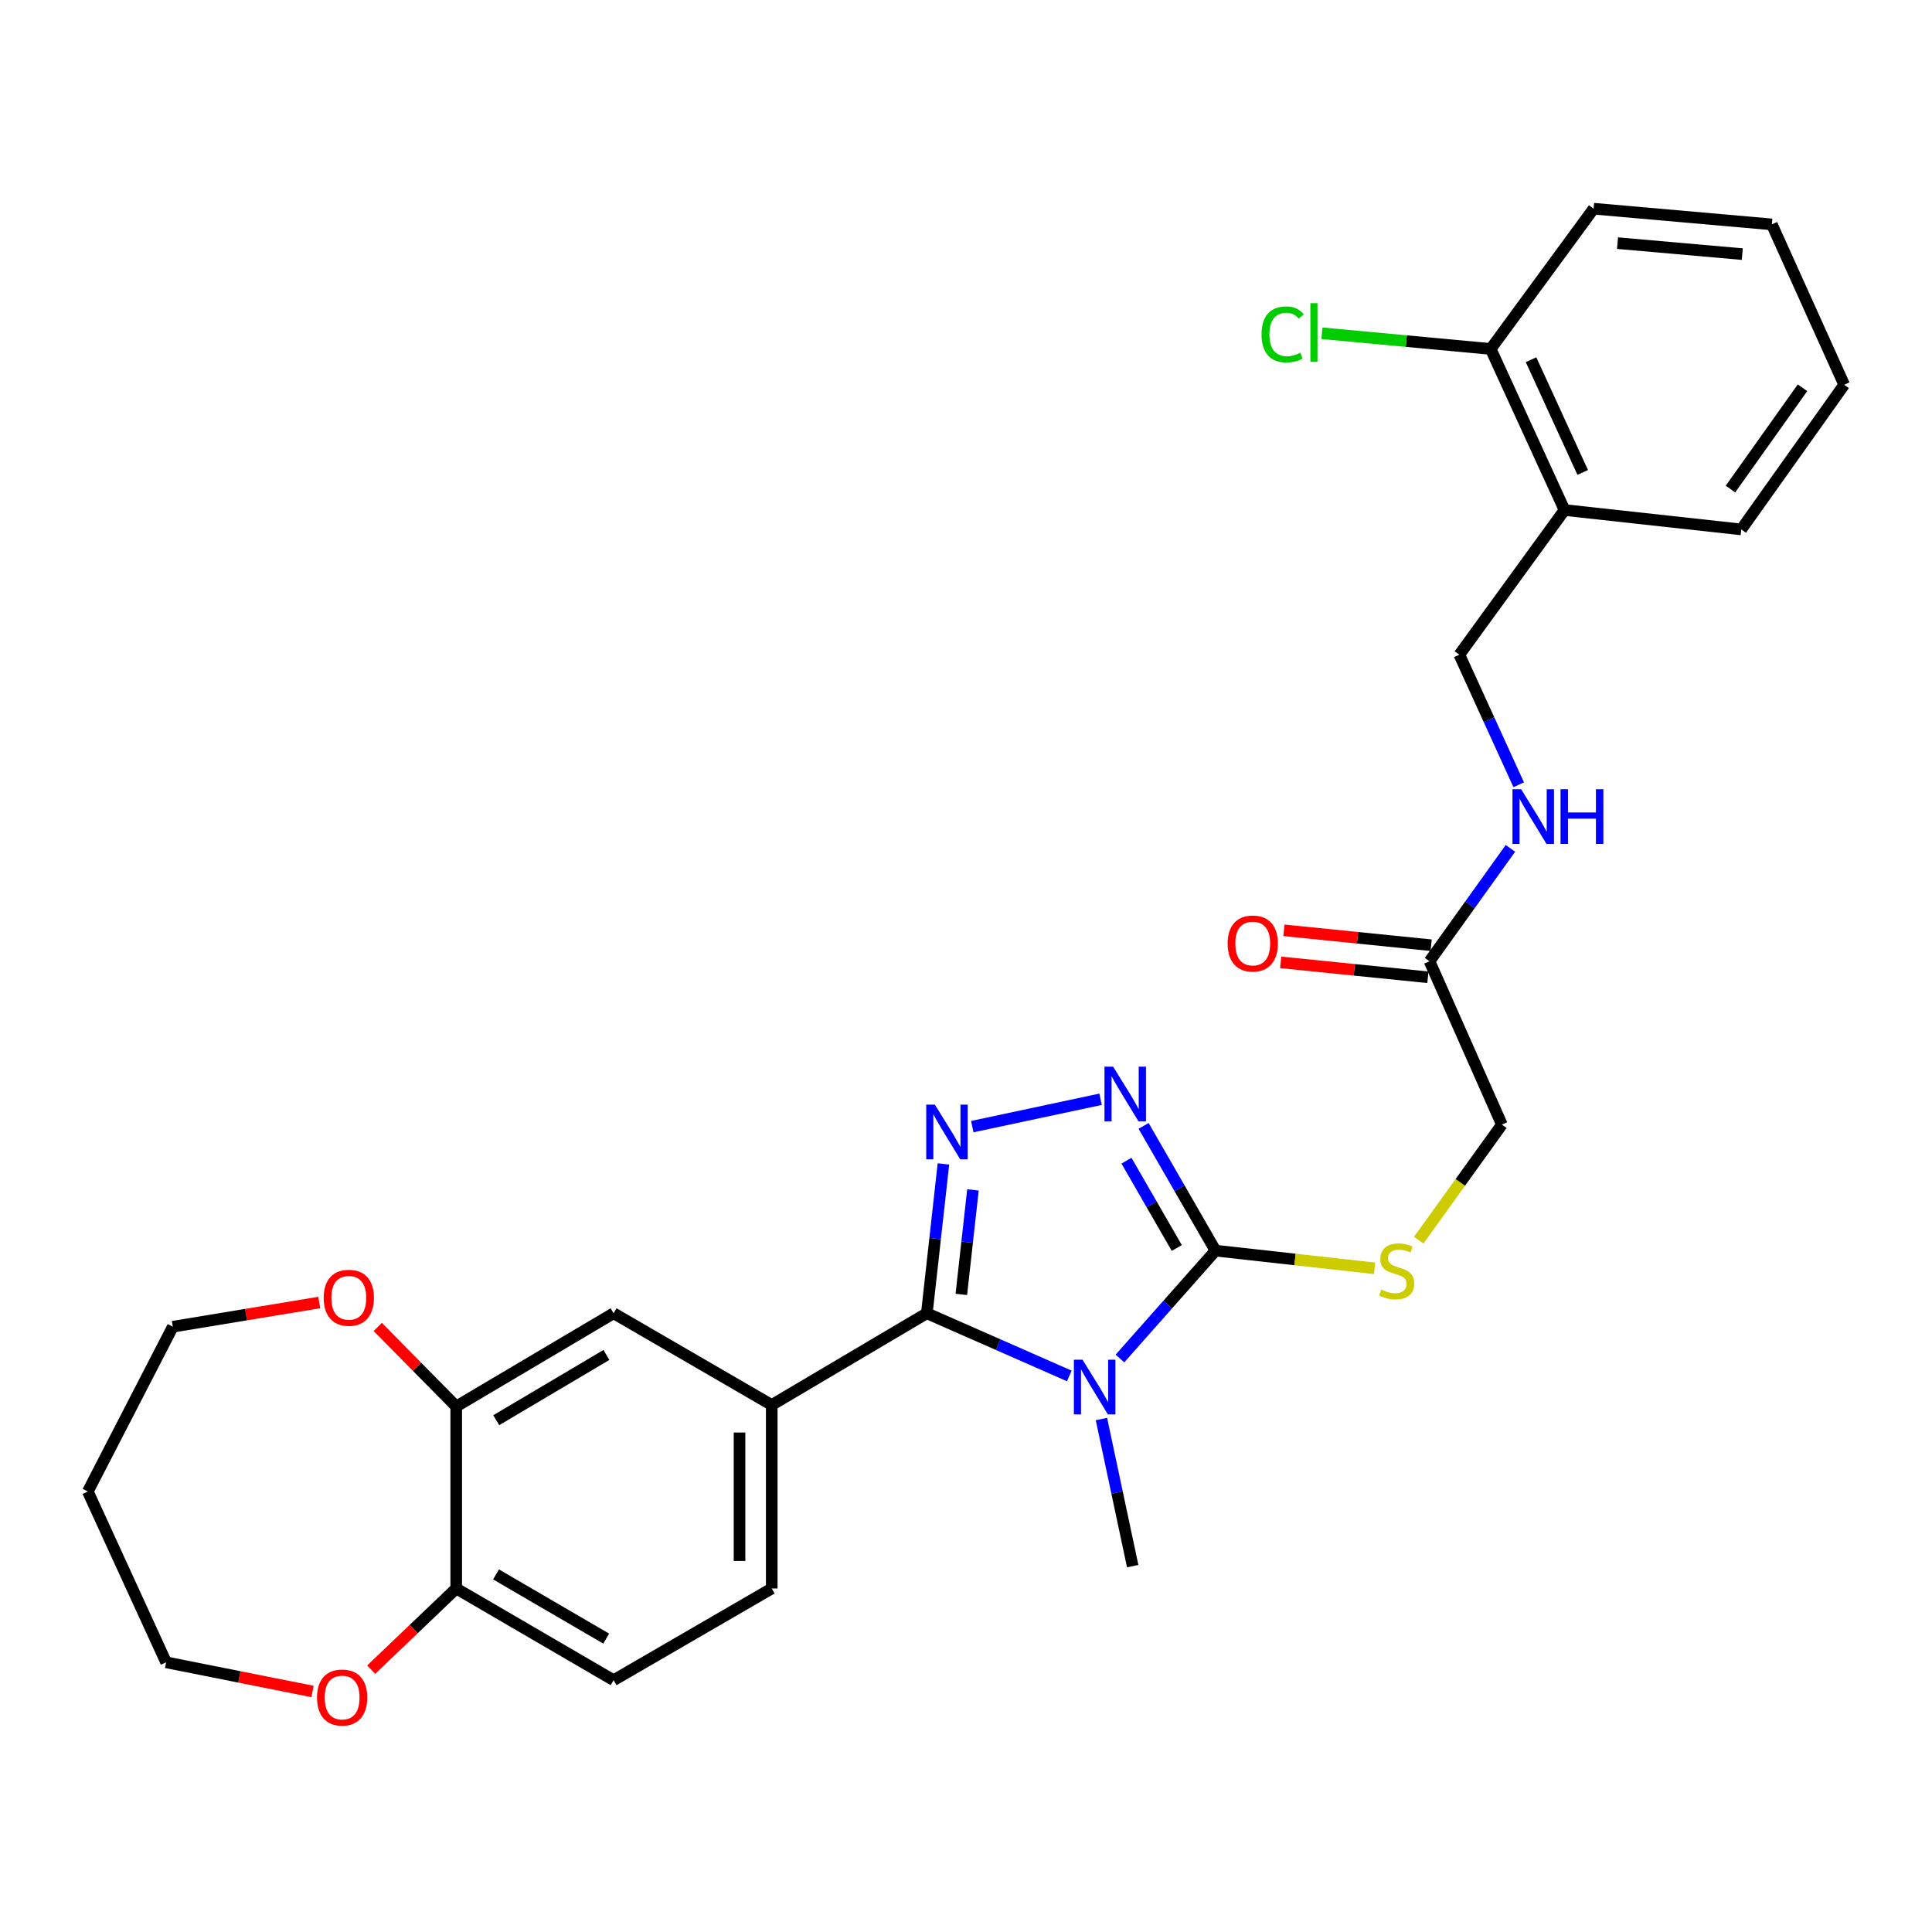 <?xml version='1.0' encoding='iso-8859-1'?>
<svg version='1.1' baseProfile='full'
              xmlns='http://www.w3.org/2000/svg'
                      xmlns:rdkit='http://www.rdkit.org/xml'
                      xmlns:xlink='http://www.w3.org/1999/xlink'
                  xml:space='preserve'
width='1000px' height='1000px' viewBox='0 0 1000 1000'>
<!-- END OF HEADER -->
<rect style='opacity:1.0;fill:#FFFFFF;stroke:none' width='1000' height='1000' x='0' y='0'> </rect>
<path class='bond-0' d='M 553.476,712.184 L 516.602,695.962' style='fill:none;fill-rule:evenodd;stroke:#0000FF;stroke-width:6px;stroke-linecap:butt;stroke-linejoin:miter;stroke-opacity:1' />
<path class='bond-0' d='M 516.602,695.962 L 479.727,679.74' style='fill:none;fill-rule:evenodd;stroke:#000000;stroke-width:6px;stroke-linecap:butt;stroke-linejoin:miter;stroke-opacity:1' />
<path class='bond-2' d='M 579.687,703.16 L 604.409,675.243' style='fill:none;fill-rule:evenodd;stroke:#0000FF;stroke-width:6px;stroke-linecap:butt;stroke-linejoin:miter;stroke-opacity:1' />
<path class='bond-2' d='M 604.409,675.243 L 629.131,647.325' style='fill:none;fill-rule:evenodd;stroke:#000000;stroke-width:6px;stroke-linecap:butt;stroke-linejoin:miter;stroke-opacity:1' />
<path class='bond-20' d='M 570.101,734.48 L 578.19,772.551' style='fill:none;fill-rule:evenodd;stroke:#0000FF;stroke-width:6px;stroke-linecap:butt;stroke-linejoin:miter;stroke-opacity:1' />
<path class='bond-20' d='M 578.19,772.551 L 586.278,810.621' style='fill:none;fill-rule:evenodd;stroke:#000000;stroke-width:6px;stroke-linecap:butt;stroke-linejoin:miter;stroke-opacity:1' />
<path class='bond-1' d='M 479.727,679.74 L 484.023,641.096' style='fill:none;fill-rule:evenodd;stroke:#000000;stroke-width:6px;stroke-linecap:butt;stroke-linejoin:miter;stroke-opacity:1' />
<path class='bond-1' d='M 484.023,641.096 L 488.319,602.452' style='fill:none;fill-rule:evenodd;stroke:#0000FF;stroke-width:6px;stroke-linecap:butt;stroke-linejoin:miter;stroke-opacity:1' />
<path class='bond-1' d='M 497.584,669.988 L 500.591,642.937' style='fill:none;fill-rule:evenodd;stroke:#000000;stroke-width:6px;stroke-linecap:butt;stroke-linejoin:miter;stroke-opacity:1' />
<path class='bond-1' d='M 500.591,642.937 L 503.598,615.887' style='fill:none;fill-rule:evenodd;stroke:#0000FF;stroke-width:6px;stroke-linecap:butt;stroke-linejoin:miter;stroke-opacity:1' />
<path class='bond-4' d='M 479.727,679.74 L 399.45,727.223' style='fill:none;fill-rule:evenodd;stroke:#000000;stroke-width:6px;stroke-linecap:butt;stroke-linejoin:miter;stroke-opacity:1' />
<path class='bond-29' d='M 503.254,583.139 L 569.653,568.982' style='fill:none;fill-rule:evenodd;stroke:#0000FF;stroke-width:6px;stroke-linecap:butt;stroke-linejoin:miter;stroke-opacity:1' />
<path class='bond-3' d='M 629.131,647.325 L 610.527,615.042' style='fill:none;fill-rule:evenodd;stroke:#000000;stroke-width:6px;stroke-linecap:butt;stroke-linejoin:miter;stroke-opacity:1' />
<path class='bond-3' d='M 610.527,615.042 L 591.924,582.76' style='fill:none;fill-rule:evenodd;stroke:#0000FF;stroke-width:6px;stroke-linecap:butt;stroke-linejoin:miter;stroke-opacity:1' />
<path class='bond-3' d='M 609.106,645.964 L 596.084,623.366' style='fill:none;fill-rule:evenodd;stroke:#000000;stroke-width:6px;stroke-linecap:butt;stroke-linejoin:miter;stroke-opacity:1' />
<path class='bond-3' d='M 596.084,623.366 L 583.061,600.768' style='fill:none;fill-rule:evenodd;stroke:#0000FF;stroke-width:6px;stroke-linecap:butt;stroke-linejoin:miter;stroke-opacity:1' />
<path class='bond-5' d='M 629.131,647.325 L 670.31,651.903' style='fill:none;fill-rule:evenodd;stroke:#000000;stroke-width:6px;stroke-linecap:butt;stroke-linejoin:miter;stroke-opacity:1' />
<path class='bond-5' d='M 670.31,651.903 L 711.49,656.482' style='fill:none;fill-rule:evenodd;stroke:#CCCC00;stroke-width:6px;stroke-linecap:butt;stroke-linejoin:miter;stroke-opacity:1' />
<path class='bond-7' d='M 399.45,727.223 L 317.598,679.74' style='fill:none;fill-rule:evenodd;stroke:#000000;stroke-width:6px;stroke-linecap:butt;stroke-linejoin:miter;stroke-opacity:1' />
<path class='bond-13' d='M 399.45,727.223 L 399.45,822.197' style='fill:none;fill-rule:evenodd;stroke:#000000;stroke-width:6px;stroke-linecap:butt;stroke-linejoin:miter;stroke-opacity:1' />
<path class='bond-13' d='M 382.78,741.469 L 382.78,807.951' style='fill:none;fill-rule:evenodd;stroke:#000000;stroke-width:6px;stroke-linecap:butt;stroke-linejoin:miter;stroke-opacity:1' />
<path class='bond-19' d='M 734.34,641.896 L 755.858,611.992' style='fill:none;fill-rule:evenodd;stroke:#CCCC00;stroke-width:6px;stroke-linecap:butt;stroke-linejoin:miter;stroke-opacity:1' />
<path class='bond-19' d='M 755.858,611.992 L 777.376,582.088' style='fill:none;fill-rule:evenodd;stroke:#000000;stroke-width:6px;stroke-linecap:butt;stroke-linejoin:miter;stroke-opacity:1' />
<path class='bond-6' d='M 236.136,727.991 L 317.598,679.74' style='fill:none;fill-rule:evenodd;stroke:#000000;stroke-width:6px;stroke-linecap:butt;stroke-linejoin:miter;stroke-opacity:1' />
<path class='bond-6' d='M 256.851,735.097 L 313.875,701.321' style='fill:none;fill-rule:evenodd;stroke:#000000;stroke-width:6px;stroke-linecap:butt;stroke-linejoin:miter;stroke-opacity:1' />
<path class='bond-12' d='M 236.136,727.991 L 215.832,707.413' style='fill:none;fill-rule:evenodd;stroke:#000000;stroke-width:6px;stroke-linecap:butt;stroke-linejoin:miter;stroke-opacity:1' />
<path class='bond-12' d='M 215.832,707.413 L 195.528,686.835' style='fill:none;fill-rule:evenodd;stroke:#FF0000;stroke-width:6px;stroke-linecap:butt;stroke-linejoin:miter;stroke-opacity:1' />
<path class='bond-30' d='M 236.136,727.991 L 236.136,822.197' style='fill:none;fill-rule:evenodd;stroke:#000000;stroke-width:6px;stroke-linecap:butt;stroke-linejoin:miter;stroke-opacity:1' />
<path class='bond-8' d='M 739.914,497.542 L 777.376,582.088' style='fill:none;fill-rule:evenodd;stroke:#000000;stroke-width:6px;stroke-linecap:butt;stroke-linejoin:miter;stroke-opacity:1' />
<path class='bond-11' d='M 739.914,497.542 L 760.853,468.33' style='fill:none;fill-rule:evenodd;stroke:#000000;stroke-width:6px;stroke-linecap:butt;stroke-linejoin:miter;stroke-opacity:1' />
<path class='bond-11' d='M 760.853,468.33 L 781.792,439.118' style='fill:none;fill-rule:evenodd;stroke:#0000FF;stroke-width:6px;stroke-linecap:butt;stroke-linejoin:miter;stroke-opacity:1' />
<path class='bond-17' d='M 740.754,489.249 L 702.657,485.393' style='fill:none;fill-rule:evenodd;stroke:#000000;stroke-width:6px;stroke-linecap:butt;stroke-linejoin:miter;stroke-opacity:1' />
<path class='bond-17' d='M 702.657,485.393 L 664.56,481.536' style='fill:none;fill-rule:evenodd;stroke:#FF0000;stroke-width:6px;stroke-linecap:butt;stroke-linejoin:miter;stroke-opacity:1' />
<path class='bond-17' d='M 739.075,505.835 L 700.978,501.978' style='fill:none;fill-rule:evenodd;stroke:#000000;stroke-width:6px;stroke-linecap:butt;stroke-linejoin:miter;stroke-opacity:1' />
<path class='bond-17' d='M 700.978,501.978 L 662.881,498.122' style='fill:none;fill-rule:evenodd;stroke:#FF0000;stroke-width:6px;stroke-linecap:butt;stroke-linejoin:miter;stroke-opacity:1' />
<path class='bond-9' d='M 809.791,263.99 L 755.353,338.877' style='fill:none;fill-rule:evenodd;stroke:#000000;stroke-width:6px;stroke-linecap:butt;stroke-linejoin:miter;stroke-opacity:1' />
<path class='bond-16' d='M 809.791,263.99 L 771.579,180.62' style='fill:none;fill-rule:evenodd;stroke:#000000;stroke-width:6px;stroke-linecap:butt;stroke-linejoin:miter;stroke-opacity:1' />
<path class='bond-16' d='M 819.214,244.538 L 792.465,186.179' style='fill:none;fill-rule:evenodd;stroke:#000000;stroke-width:6px;stroke-linecap:butt;stroke-linejoin:miter;stroke-opacity:1' />
<path class='bond-25' d='M 809.791,263.99 L 901.284,274.029' style='fill:none;fill-rule:evenodd;stroke:#000000;stroke-width:6px;stroke-linecap:butt;stroke-linejoin:miter;stroke-opacity:1' />
<path class='bond-10' d='M 236.136,822.197 L 317.598,869.671' style='fill:none;fill-rule:evenodd;stroke:#000000;stroke-width:6px;stroke-linecap:butt;stroke-linejoin:miter;stroke-opacity:1' />
<path class='bond-10' d='M 256.749,814.915 L 313.773,848.147' style='fill:none;fill-rule:evenodd;stroke:#000000;stroke-width:6px;stroke-linecap:butt;stroke-linejoin:miter;stroke-opacity:1' />
<path class='bond-14' d='M 236.136,822.197 L 214.131,843.201' style='fill:none;fill-rule:evenodd;stroke:#000000;stroke-width:6px;stroke-linecap:butt;stroke-linejoin:miter;stroke-opacity:1' />
<path class='bond-14' d='M 214.131,843.201 L 192.126,864.205' style='fill:none;fill-rule:evenodd;stroke:#FF0000;stroke-width:6px;stroke-linecap:butt;stroke-linejoin:miter;stroke-opacity:1' />
<path class='bond-15' d='M 786.079,406.193 L 770.716,372.535' style='fill:none;fill-rule:evenodd;stroke:#0000FF;stroke-width:6px;stroke-linecap:butt;stroke-linejoin:miter;stroke-opacity:1' />
<path class='bond-15' d='M 770.716,372.535 L 755.353,338.877' style='fill:none;fill-rule:evenodd;stroke:#000000;stroke-width:6px;stroke-linecap:butt;stroke-linejoin:miter;stroke-opacity:1' />
<path class='bond-23' d='M 165.241,674.184 L 127.348,680.444' style='fill:none;fill-rule:evenodd;stroke:#FF0000;stroke-width:6px;stroke-linecap:butt;stroke-linejoin:miter;stroke-opacity:1' />
<path class='bond-23' d='M 127.348,680.444 L 89.455,686.704' style='fill:none;fill-rule:evenodd;stroke:#000000;stroke-width:6px;stroke-linecap:butt;stroke-linejoin:miter;stroke-opacity:1' />
<path class='bond-18' d='M 399.45,822.197 L 317.598,869.671' style='fill:none;fill-rule:evenodd;stroke:#000000;stroke-width:6px;stroke-linecap:butt;stroke-linejoin:miter;stroke-opacity:1' />
<path class='bond-24' d='M 161.763,875.509 L 123.873,867.959' style='fill:none;fill-rule:evenodd;stroke:#FF0000;stroke-width:6px;stroke-linecap:butt;stroke-linejoin:miter;stroke-opacity:1' />
<path class='bond-24' d='M 123.873,867.959 L 85.982,860.41' style='fill:none;fill-rule:evenodd;stroke:#000000;stroke-width:6px;stroke-linecap:butt;stroke-linejoin:miter;stroke-opacity:1' />
<path class='bond-21' d='M 771.579,180.62 L 727.901,176.556' style='fill:none;fill-rule:evenodd;stroke:#000000;stroke-width:6px;stroke-linecap:butt;stroke-linejoin:miter;stroke-opacity:1' />
<path class='bond-21' d='M 727.901,176.556 L 684.224,172.493' style='fill:none;fill-rule:evenodd;stroke:#00CC00;stroke-width:6px;stroke-linecap:butt;stroke-linejoin:miter;stroke-opacity:1' />
<path class='bond-26' d='M 771.579,180.62 L 824.85,108.02' style='fill:none;fill-rule:evenodd;stroke:#000000;stroke-width:6px;stroke-linecap:butt;stroke-linejoin:miter;stroke-opacity:1' />
<path class='bond-22' d='M 45.455,772.001 L 89.455,686.704' style='fill:none;fill-rule:evenodd;stroke:#000000;stroke-width:6px;stroke-linecap:butt;stroke-linejoin:miter;stroke-opacity:1' />
<path class='bond-31' d='M 45.455,772.001 L 85.982,860.41' style='fill:none;fill-rule:evenodd;stroke:#000000;stroke-width:6px;stroke-linecap:butt;stroke-linejoin:miter;stroke-opacity:1' />
<path class='bond-27' d='M 901.284,274.029 L 954.545,199.142' style='fill:none;fill-rule:evenodd;stroke:#000000;stroke-width:6px;stroke-linecap:butt;stroke-linejoin:miter;stroke-opacity:1' />
<path class='bond-27' d='M 895.688,253.134 L 932.971,200.713' style='fill:none;fill-rule:evenodd;stroke:#000000;stroke-width:6px;stroke-linecap:butt;stroke-linejoin:miter;stroke-opacity:1' />
<path class='bond-32' d='M 824.85,108.02 L 917.102,116.142' style='fill:none;fill-rule:evenodd;stroke:#000000;stroke-width:6px;stroke-linecap:butt;stroke-linejoin:miter;stroke-opacity:1' />
<path class='bond-32' d='M 837.226,125.845 L 901.802,131.53' style='fill:none;fill-rule:evenodd;stroke:#000000;stroke-width:6px;stroke-linecap:butt;stroke-linejoin:miter;stroke-opacity:1' />
<path class='bond-28' d='M 954.545,199.142 L 917.102,116.142' style='fill:none;fill-rule:evenodd;stroke:#000000;stroke-width:6px;stroke-linecap:butt;stroke-linejoin:miter;stroke-opacity:1' />
<path  class='atom-0' d='M 560.329 703.792
L 569.609 718.792
Q 570.529 720.272, 572.009 722.952
Q 573.489 725.632, 573.569 725.792
L 573.569 703.792
L 577.329 703.792
L 577.329 732.112
L 573.449 732.112
L 563.489 715.712
Q 562.329 713.792, 561.089 711.592
Q 559.889 709.392, 559.529 708.712
L 559.529 732.112
L 555.849 732.112
L 555.849 703.792
L 560.329 703.792
' fill='#0000FF'/>
<path  class='atom-2' d='M 483.895 571.772
L 493.175 586.772
Q 494.095 588.252, 495.575 590.932
Q 497.055 593.612, 497.135 593.772
L 497.135 571.772
L 500.895 571.772
L 500.895 600.092
L 497.015 600.092
L 487.055 583.692
Q 485.895 581.772, 484.655 579.572
Q 483.455 577.372, 483.095 576.692
L 483.095 600.092
L 479.415 600.092
L 479.415 571.772
L 483.895 571.772
' fill='#0000FF'/>
<path  class='atom-4' d='M 576.156 552.101
L 585.436 567.101
Q 586.356 568.581, 587.836 571.261
Q 589.316 573.941, 589.396 574.101
L 589.396 552.101
L 593.156 552.101
L 593.156 580.421
L 589.276 580.421
L 579.316 564.021
Q 578.156 562.101, 576.916 559.901
Q 575.716 557.701, 575.356 557.021
L 575.356 580.421
L 571.676 580.421
L 571.676 552.101
L 576.156 552.101
' fill='#0000FF'/>
<path  class='atom-6' d='M 714.929 667.473
Q 715.249 667.593, 716.569 668.153
Q 717.889 668.713, 719.329 669.073
Q 720.809 669.393, 722.249 669.393
Q 724.929 669.393, 726.489 668.113
Q 728.049 666.793, 728.049 664.513
Q 728.049 662.953, 727.249 661.993
Q 726.489 661.033, 725.289 660.513
Q 724.089 659.993, 722.089 659.393
Q 719.569 658.633, 718.049 657.913
Q 716.569 657.193, 715.489 655.673
Q 714.449 654.153, 714.449 651.593
Q 714.449 648.033, 716.849 645.833
Q 719.289 643.633, 724.089 643.633
Q 727.369 643.633, 731.089 645.193
L 730.169 648.273
Q 726.769 646.873, 724.209 646.873
Q 721.449 646.873, 719.929 648.033
Q 718.409 649.153, 718.449 651.113
Q 718.449 652.633, 719.209 653.553
Q 720.009 654.473, 721.129 654.993
Q 722.289 655.513, 724.209 656.113
Q 726.769 656.913, 728.289 657.713
Q 729.809 658.513, 730.889 660.153
Q 732.009 661.753, 732.009 664.513
Q 732.009 668.433, 729.369 670.553
Q 726.769 672.633, 722.409 672.633
Q 719.889 672.633, 717.969 672.073
Q 716.089 671.553, 713.849 670.633
L 714.929 667.473
' fill='#CCCC00'/>
<path  class='atom-12' d='M 787.333 408.495
L 796.613 423.495
Q 797.533 424.975, 799.013 427.655
Q 800.493 430.335, 800.573 430.495
L 800.573 408.495
L 804.333 408.495
L 804.333 436.815
L 800.453 436.815
L 790.493 420.415
Q 789.333 418.495, 788.093 416.295
Q 786.893 414.095, 786.533 413.415
L 786.533 436.815
L 782.853 436.815
L 782.853 408.495
L 787.333 408.495
' fill='#0000FF'/>
<path  class='atom-12' d='M 807.733 408.495
L 811.573 408.495
L 811.573 420.535
L 826.053 420.535
L 826.053 408.495
L 829.893 408.495
L 829.893 436.815
L 826.053 436.815
L 826.053 423.735
L 811.573 423.735
L 811.573 436.815
L 807.733 436.815
L 807.733 408.495
' fill='#0000FF'/>
<path  class='atom-13' d='M 167.549 671.735
Q 167.549 664.935, 170.909 661.135
Q 174.269 657.335, 180.549 657.335
Q 186.829 657.335, 190.189 661.135
Q 193.549 664.935, 193.549 671.735
Q 193.549 678.615, 190.149 682.535
Q 186.749 686.415, 180.549 686.415
Q 174.309 686.415, 170.909 682.535
Q 167.549 678.655, 167.549 671.735
M 180.549 683.215
Q 184.869 683.215, 187.189 680.335
Q 189.549 677.415, 189.549 671.735
Q 189.549 666.175, 187.189 663.375
Q 184.869 660.535, 180.549 660.535
Q 176.229 660.535, 173.869 663.335
Q 171.549 666.135, 171.549 671.735
Q 171.549 677.455, 173.869 680.335
Q 176.229 683.215, 180.549 683.215
' fill='#FF0000'/>
<path  class='atom-15' d='M 164.086 878.642
Q 164.086 871.842, 167.446 868.042
Q 170.806 864.242, 177.086 864.242
Q 183.366 864.242, 186.726 868.042
Q 190.086 871.842, 190.086 878.642
Q 190.086 885.522, 186.686 889.442
Q 183.286 893.322, 177.086 893.322
Q 170.846 893.322, 167.446 889.442
Q 164.086 885.562, 164.086 878.642
M 177.086 890.122
Q 181.406 890.122, 183.726 887.242
Q 186.086 884.322, 186.086 878.642
Q 186.086 873.082, 183.726 870.282
Q 181.406 867.442, 177.086 867.442
Q 172.766 867.442, 170.406 870.242
Q 168.086 873.042, 168.086 878.642
Q 168.086 884.362, 170.406 887.242
Q 172.766 890.122, 177.086 890.122
' fill='#FF0000'/>
<path  class='atom-18' d='M 635.422 488.361
Q 635.422 481.561, 638.782 477.761
Q 642.142 473.961, 648.422 473.961
Q 654.702 473.961, 658.062 477.761
Q 661.422 481.561, 661.422 488.361
Q 661.422 495.241, 658.022 499.161
Q 654.622 503.041, 648.422 503.041
Q 642.182 503.041, 638.782 499.161
Q 635.422 495.281, 635.422 488.361
M 648.422 499.841
Q 652.742 499.841, 655.062 496.961
Q 657.422 494.041, 657.422 488.361
Q 657.422 482.801, 655.062 480.001
Q 652.742 477.161, 648.422 477.161
Q 644.102 477.161, 641.742 479.961
Q 639.422 482.761, 639.422 488.361
Q 639.422 494.081, 641.742 496.961
Q 644.102 499.841, 648.422 499.841
' fill='#FF0000'/>
<path  class='atom-22' d='M 652.966 173.088
Q 652.966 166.048, 656.246 162.368
Q 659.566 158.648, 665.846 158.648
Q 671.686 158.648, 674.806 162.768
L 672.166 164.928
Q 669.886 161.928, 665.846 161.928
Q 661.566 161.928, 659.286 164.808
Q 657.046 167.648, 657.046 173.088
Q 657.046 178.688, 659.366 181.568
Q 661.726 184.448, 666.286 184.448
Q 669.406 184.448, 673.046 182.568
L 674.166 185.568
Q 672.686 186.528, 670.446 187.088
Q 668.206 187.648, 665.726 187.648
Q 659.566 187.648, 656.246 183.888
Q 652.966 180.128, 652.966 173.088
' fill='#00CC00'/>
<path  class='atom-22' d='M 678.246 156.928
L 681.926 156.928
L 681.926 187.288
L 678.246 187.288
L 678.246 156.928
' fill='#00CC00'/>
</svg>
